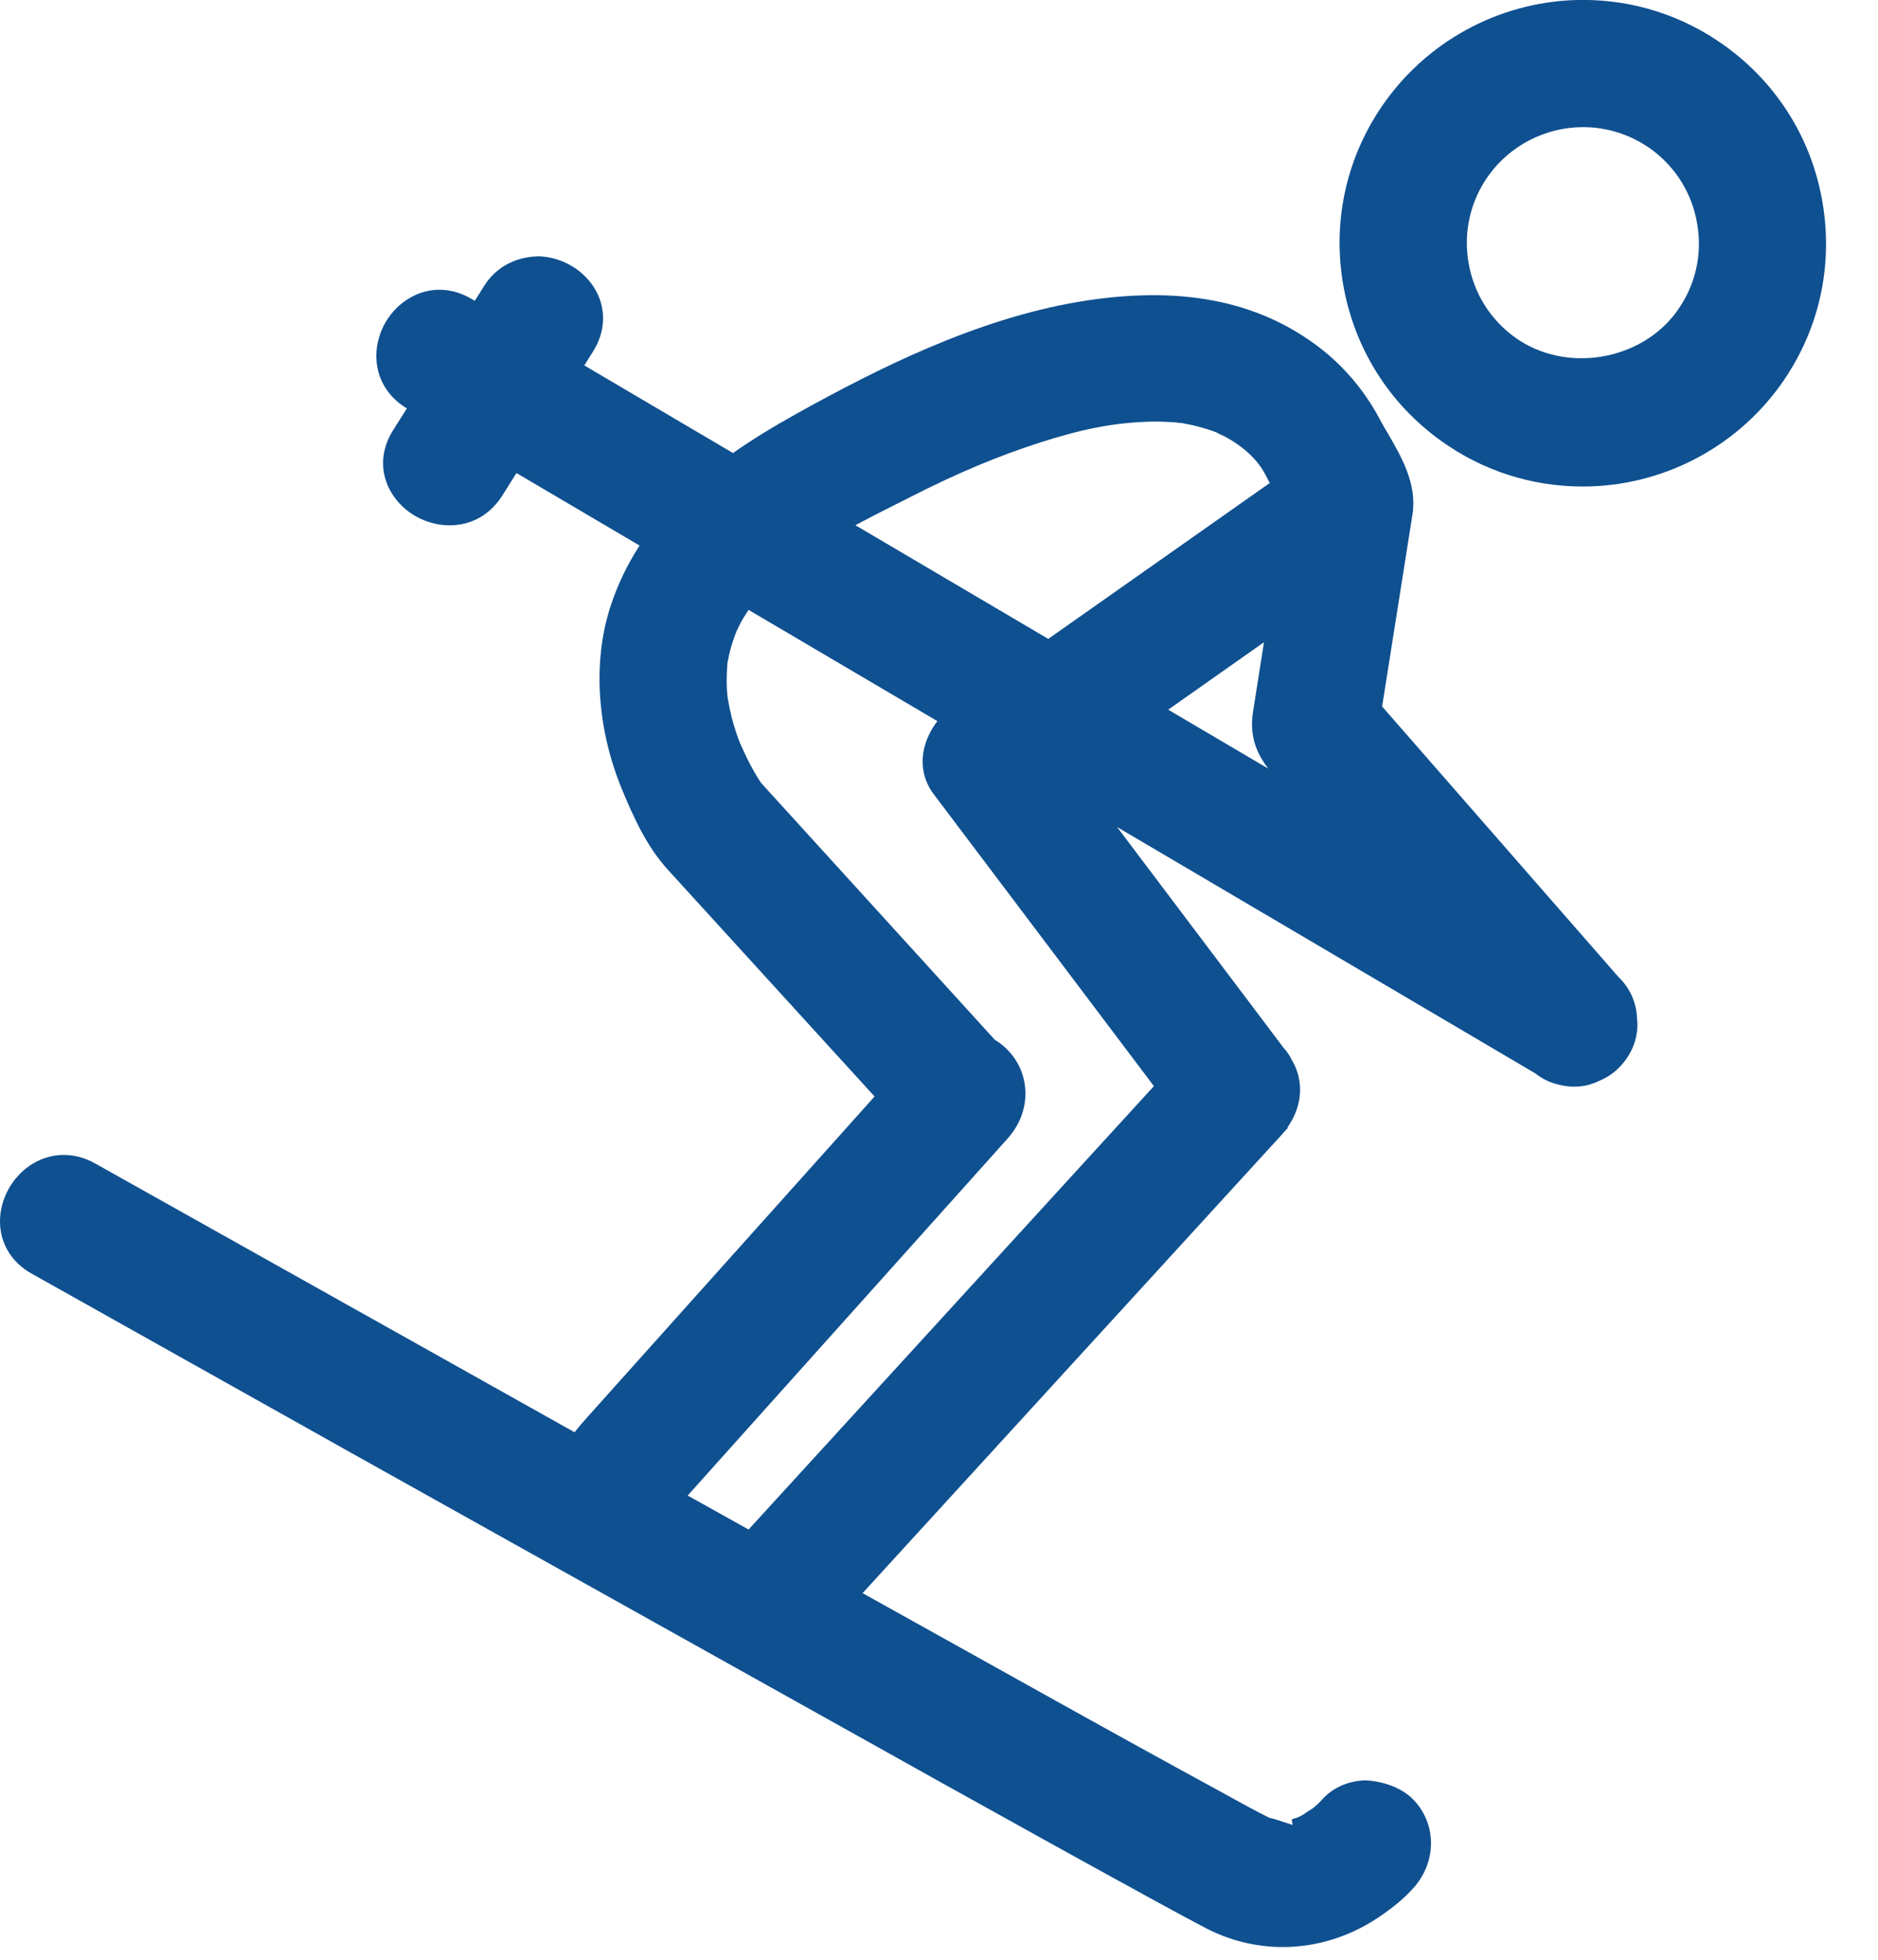 <?xml version="1.0" encoding="UTF-8" standalone="no"?>
<svg xmlns="http://www.w3.org/2000/svg" xmlns:xlink="http://www.w3.org/1999/xlink" width="23px" height="24px" viewBox="0 0 23 24" version="1.1">
  <!-- Generator: Sketch 40.3 (33839) - http://www.bohemiancoding.com/sketch -->
  <title>nav-skipass</title>
  <desc>Created with Sketch.</desc>
  <defs></defs>
  <g id="Page-1" stroke="none" stroke-width="1" fill="none" fill-rule="evenodd">
    <g id="Tickets-1366" transform="translate(-34, -178)" fill="#0F5090">
      <g id="nav-skipass" transform="translate(34, 178)">
        <path d="M20.787,2.749 C20.85,3.124 20.762,3.499 20.54,3.808 L20.54,3.808 C20.1,4.422 19.174,4.576 18.557,4.134 C18.249,3.913 18.045,3.584 17.984,3.209 C17.922,2.835 18.009,2.458 18.23,2.15 C18.497,1.779 18.93,1.557 19.388,1.557 C19.685,1.557 19.971,1.649 20.216,1.823 C20.523,2.045 20.726,2.373 20.787,2.749 M22.323,2.495 C22.195,1.71 21.767,1.022 21.122,0.559 C20.614,0.194 20.014,-0.001 19.388,-0.001 C18.429,-0.001 17.525,0.464 16.966,1.242 C16.502,1.887 16.317,2.675 16.446,3.462 C16.577,4.249 17.003,4.936 17.649,5.399 C18.158,5.765 18.759,5.958 19.385,5.958 C20.342,5.958 21.248,5.493 21.806,4.715 C22.269,4.07 22.453,3.282 22.323,2.495" id="Fill-1"></path>
        <path d="M12.343,13.94 C12.635,13.614 12.629,13.145 12.332,12.849 C12.287,12.804 12.237,12.766 12.183,12.733 L9.321,9.588 C9.231,9.453 9.155,9.308 9.07,9.116 L9.04,9.042 C9.019,8.983 9,8.922 8.983,8.866 C8.965,8.804 8.95,8.741 8.936,8.675 L8.912,8.547 C8.895,8.408 8.897,8.267 8.909,8.121 C8.915,8.085 8.923,8.05 8.931,8.013 C8.95,7.926 8.977,7.842 9.019,7.733 L9.074,7.621 C9.1,7.573 9.13,7.527 9.168,7.469 L11.48,8.831 C11.391,8.947 11.33,9.082 11.308,9.216 C11.28,9.402 11.323,9.576 11.433,9.723 L14.132,13.301 L9.168,18.731 L8.422,18.315 L12.343,13.94 Z M10.476,6.432 C10.636,6.346 10.799,6.263 10.959,6.183 L11.171,6.076 C11.72,5.796 12.233,5.58 12.745,5.417 C13.259,5.251 13.656,5.176 14.073,5.164 C14.167,5.16 14.267,5.165 14.364,5.17 L14.483,5.182 C14.504,5.188 14.527,5.191 14.548,5.195 C14.635,5.212 14.72,5.236 14.801,5.261 C14.834,5.272 14.866,5.283 14.899,5.296 C14.931,5.315 14.964,5.329 14.989,5.34 C15.219,5.46 15.397,5.624 15.492,5.803 L15.551,5.915 L12.838,7.824 L10.476,6.432 Z M15.531,9.412 L14.307,8.691 L15.48,7.865 L15.346,8.716 C15.297,9.027 15.4,9.237 15.531,9.412 L15.531,9.412 Z M19.82,11.963 L16.927,8.652 L17.299,6.298 C17.357,5.926 17.159,5.586 17,5.313 C16.965,5.255 16.932,5.197 16.904,5.144 C16.72,4.797 16.475,4.503 16.176,4.269 C15.411,3.676 14.444,3.489 13.204,3.697 C11.955,3.91 10.766,4.505 9.769,5.059 C9.458,5.232 9.203,5.389 8.977,5.548 L7.156,4.475 L7.263,4.304 C7.411,4.071 7.426,3.803 7.305,3.572 C7.172,3.32 6.897,3.15 6.604,3.139 C6.331,3.141 6.081,3.26 5.929,3.502 L5.815,3.684 L5.774,3.66 C5.532,3.517 5.259,3.511 5.027,3.644 C4.775,3.785 4.611,4.064 4.609,4.354 C4.607,4.623 4.743,4.858 4.983,5.002 L4.815,5.267 C4.555,5.682 4.74,6.102 5.059,6.303 C5.388,6.509 5.879,6.498 6.151,6.07 L6.325,5.793 L7.833,6.681 C7.679,6.919 7.558,7.172 7.473,7.438 C7.259,8.106 7.31,8.915 7.613,9.656 C7.749,9.985 7.915,10.363 8.183,10.655 L10.711,13.428 L7.212,17.334 C7.159,17.395 7.096,17.463 7.037,17.54 L1.165,14.248 C0.919,14.109 0.641,14.109 0.406,14.248 C0.156,14.397 -0.003,14.68 -5.98309244e-14,14.965 C0.003,15.232 0.145,15.462 0.387,15.597 L4.347,17.818 C5.423,18.419 10.643,21.337 11.519,21.825 C12.38,22.304 13.24,22.782 14.104,23.255 L14.247,23.333 C14.419,23.427 14.591,23.52 14.763,23.61 C15.063,23.767 15.387,23.844 15.711,23.844 C16.112,23.844 16.513,23.725 16.87,23.489 C17.061,23.362 17.201,23.244 17.312,23.12 C17.601,22.795 17.596,22.326 17.301,22.03 C17.15,21.88 16.91,21.809 16.717,21.803 C16.508,21.81 16.32,21.894 16.189,22.041 C16.157,22.077 16.121,22.11 16.084,22.141 C16.041,22.167 15.999,22.195 15.962,22.221 C15.94,22.235 15.916,22.246 15.893,22.257 C15.869,22.264 15.845,22.271 15.82,22.281 L15.831,22.349 L15.647,22.289 C15.624,22.281 15.588,22.27 15.545,22.261 C15.387,22.182 15.232,22.098 15.077,22.012 L14.998,21.968 C14.205,21.537 13.415,21.099 12.626,20.659 L10.564,19.51 L15.703,13.89 C15.704,13.888 15.705,13.887 15.706,13.885 L15.769,13.817 L15.769,13.805 C15.777,13.793 15.785,13.781 15.793,13.769 C15.957,13.511 15.969,13.209 15.806,12.956 L15.809,12.955 C15.779,12.904 15.745,12.858 15.727,12.841 L13.681,10.128 L18.803,13.145 C18.883,13.209 18.977,13.255 19.071,13.278 C19.249,13.328 19.426,13.313 19.574,13.242 C19.676,13.199 19.762,13.144 19.827,13.075 C19.999,12.905 20.076,12.678 20.048,12.46 C20.039,12.27 19.958,12.094 19.82,11.963 L19.82,11.963 Z" id="Fill-4"></path>
      </g>
    </g>
  </g>
</svg>
